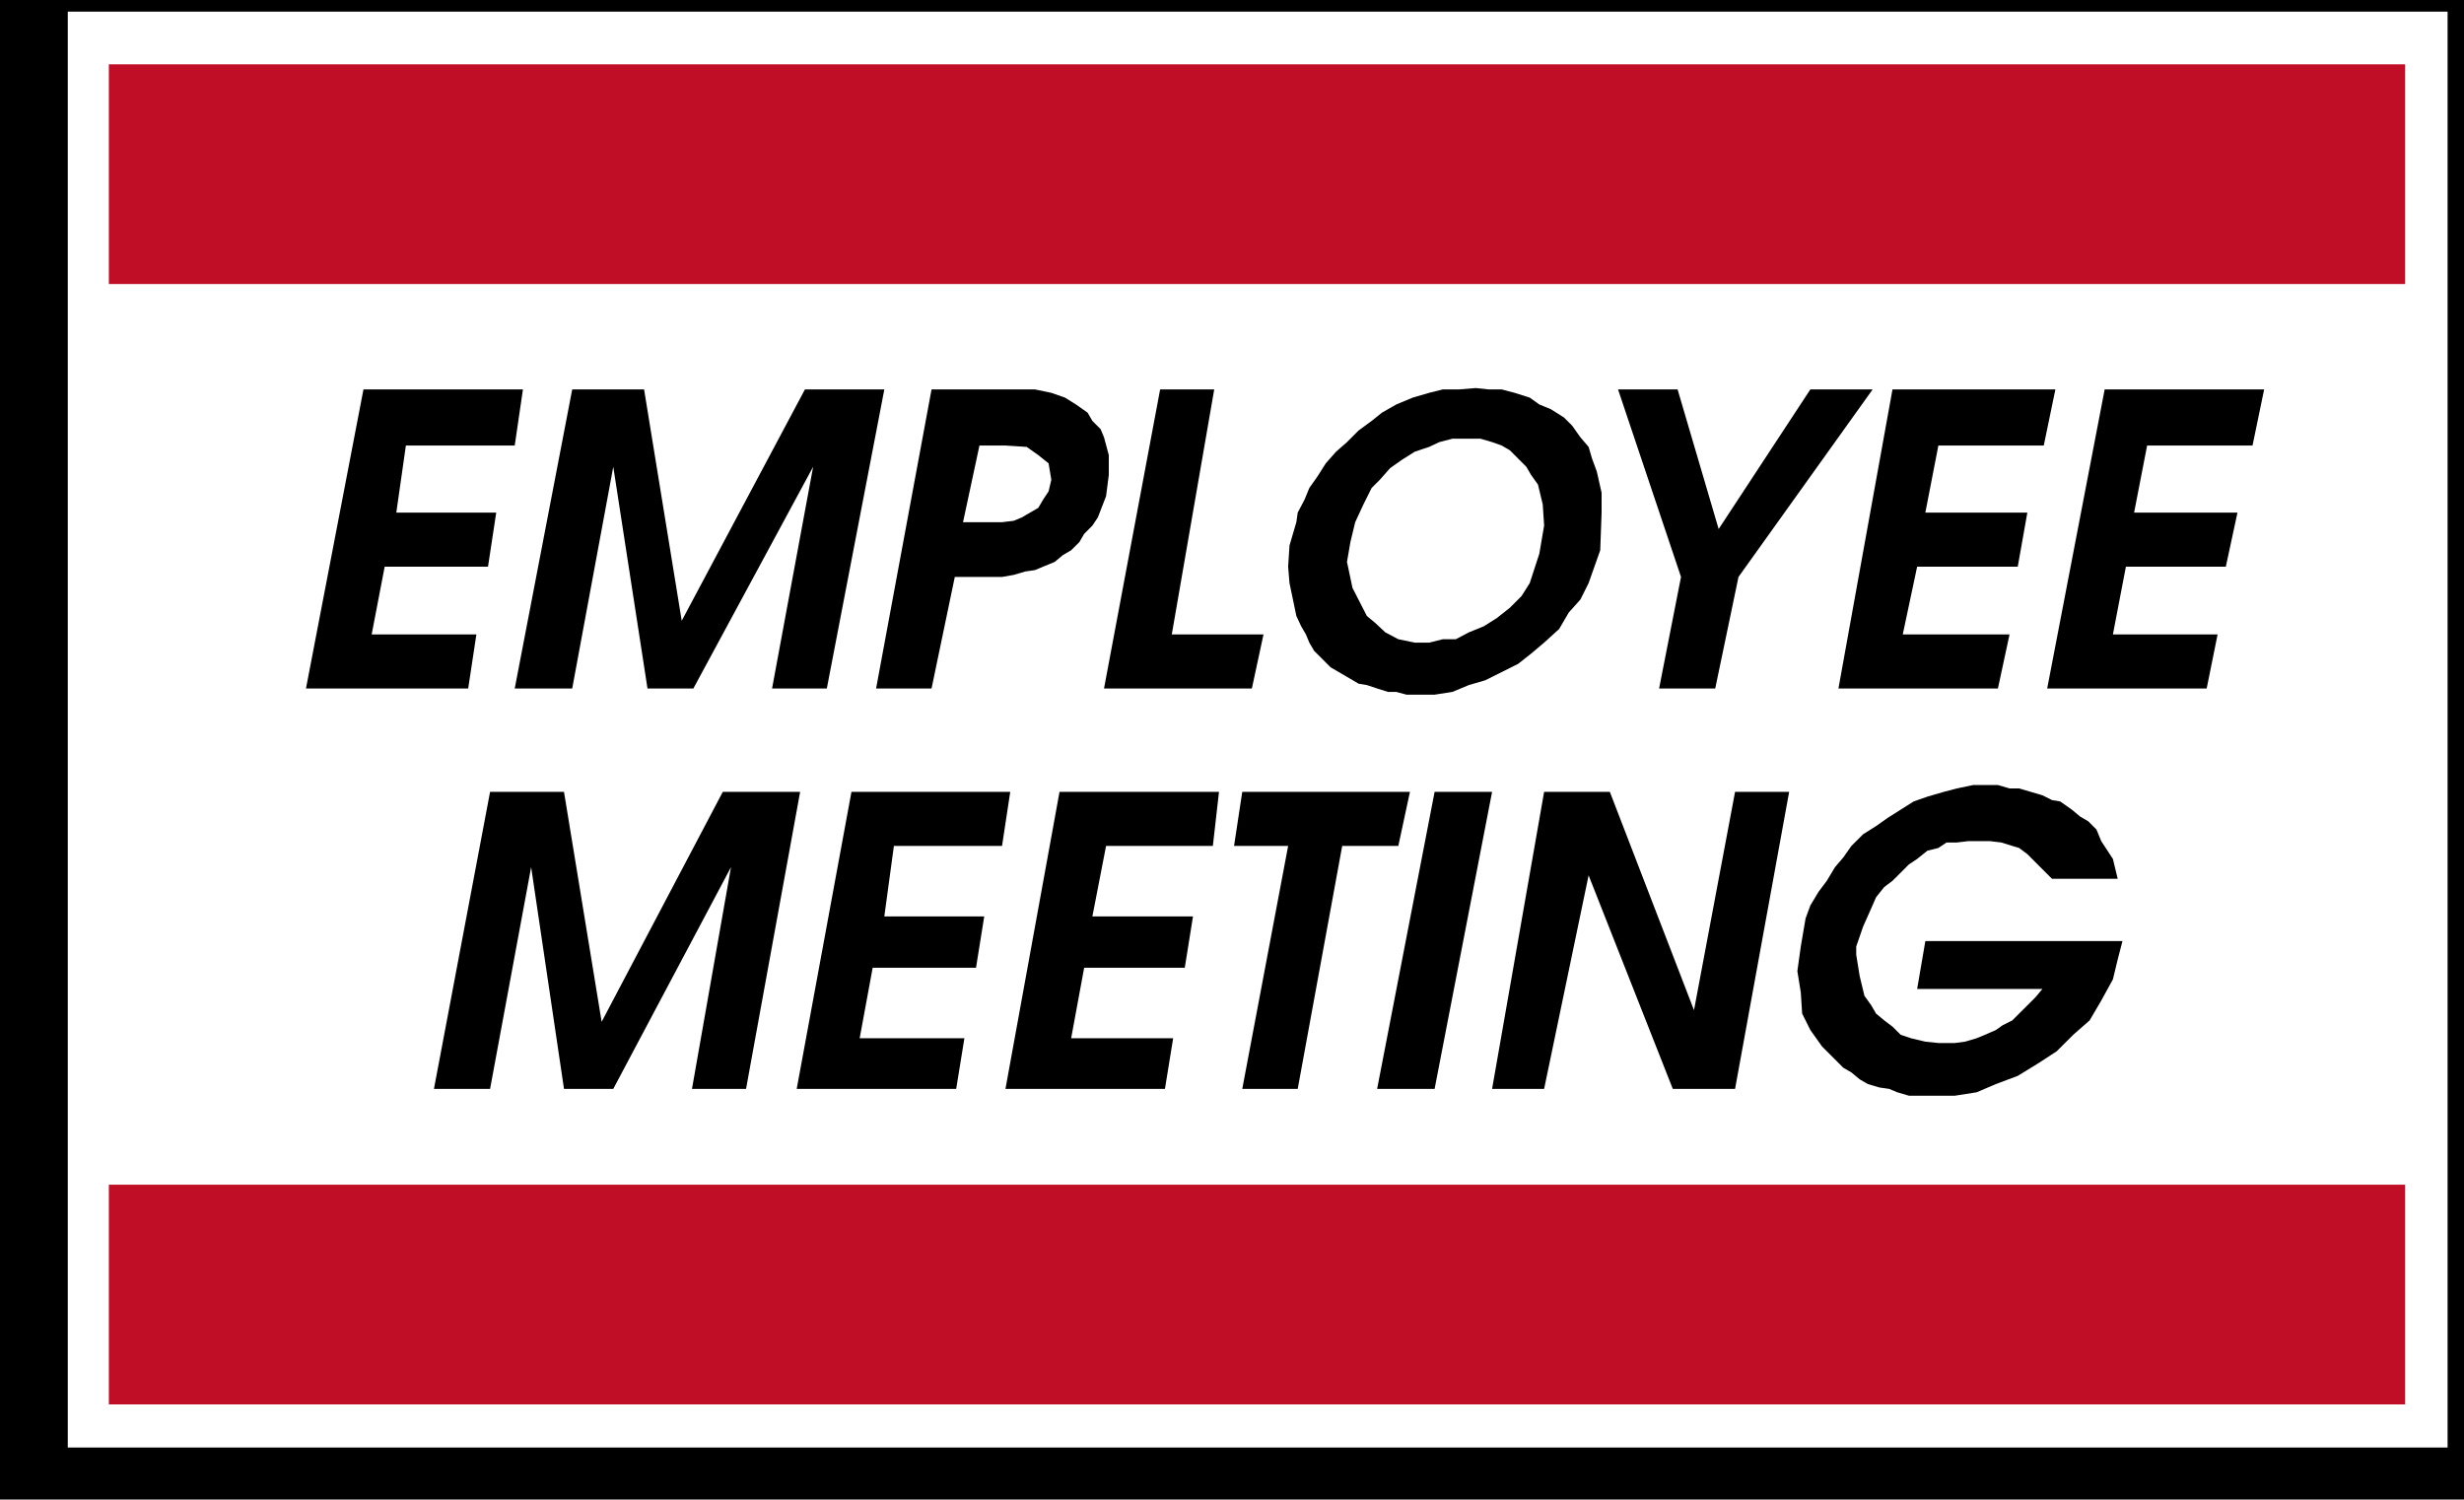 <svg xmlns="http://www.w3.org/2000/svg" width="360" height="219.098"><path d="M0 0h360v219.098H0V0"/><path fill="#fff" d="M112.102 7.898H253.5v199.7H112.102V7.898"/><path fill="#fff" d="M9.902 1.7h347.7v209.8H9.902V1.7"/><path d="m268.102 126.7 1.199-1.403 1.199-1.7 1.703-1.699 1.899-1.199 1.699-1.199 1.902-1.203 1.899-1.2 2-.699L284 115.7l1.902-.5 2.399-.5h3.601l1.7.5H295l1.703.5 1.7.5 1.398.7 1.199.199 1.703 1.199 1.2 1 1.199.703 1.199 1.2.699 1.698 1.703 2.602.7 2.898H299.8L297.402 126l-1.199-1.203-1.203-.899-1-.3-1.598-.5-1.699-.2h-3.101l-1.7.2h-1.5l-1.199.8-1.601.399-1.5 1.203-1.2.797-1.199 1.203-1.203 1.2-1.2.898-1.198 1.5-.7 1.601-1.199 2.7-1 2.898v1.203l.5 3.098.7 2.902 1 1.398.699 1.2 1.199 1 1.199.902 1.203 1.2 1.5.5 2.098.5 1.902.198h2.399l1.5-.199 1.699-.5 1.199-.5 1.602-.699 1-.703 1.398-.7 1-1 1.203-1.199 1.2-1.199 1-1.199h-18.301l1.199-7h28.8l-.699 2.7-.699 2.898-1.703 3.101-1.7 2.899-2.398 2.101-2.402 2.399-2.598 1.699-3.101 1.902-3.2 1.2-2.8 1.199-3.2.5h-6.699l-1.699-.5-1.203-.5-1.398-.2-1.7-.5-1.199-.699-1.203-1-1.2-.699-1.198-1.203-1.899-1.899-1.703-2.398-1.2-2.402-.198-3.098-.5-3.102.5-3.601.699-4.098.699-1.902 1.203-2 1.2-1.598 1.199-2M218 159.098l7.602-43.399h9.601l12.297 31.899 6-31.899h7.902l-7.902 43.399h-9.098l-12.3-31.2-6.5 31.2H218m-16.797 0 8.399-43.399H218l-8.398 43.399h-8.399m-20.903-35.5 1.2-7.899H206l-1.7 7.899h-8.198l-6.5 35.5H181.5l6.703-35.5h-7.902m-33.399 35.5 7.899-43.399h23.3l-.898 7.899h-15.601l-2 10.3H174.3l-1.2 7.5h-14.699L156.5 151.7h14.902l-1.199 7.399h-23.3m-30.501-.001 8-43.399h23.2l-1.2 7.899h-15.8l-1.399 10.3h14.598l-1.2 7.5H127.5l-1.898 10.301h15.3l-1.199 7.399h-23.3m-53.001 0 8.2-43.399h10.8l5.5 33.598 17.7-33.598h11.3L109 159.098h-7.898l5.699-32.399-17.2 32.399h-7.199l-4.8-32.399-6 32.399h-8.2m235.7-58.5 8.398-43.7h23.3l-1.698 8.2h-15.399l-1.902 9.8h15.101l-1.699 7.899h-14.601l-1.899 9.902H324l-1.598 7.899h-23.3m-30.5 0 7.898-43.7h23.8l-1.698 8.2h-15.399l-1.902 9.8h14.902l-1.402 7.899h-14.7L278 92.699h15.602l-1.7 7.899h-23.3m-23-16.301-9.2-27.399h8.7l6 20.399L264.5 56.898h9.102L254 84.297l-3.398 16.3h-8.2l3.2-16.3M198.5 62.898l1.902-1.398 1.5-1.203 2.098-1.2 2.402-1 2.399-.699 2-.5h2.402l2.399-.199 1.898.2h1.902l1.899.5 2.199.699 1.402 1 1.7.699L228.5 61l1.203 1.2 1.2 1.698 1.199 1.399.5 1.703.699 1.898L234 72v2.898l-.2 5.5-1.698 4.801-1.2 2.399-1.699 1.902-1.402 2.398-2.2 2-1.898 1.602-1.902 1.5-2.399 1.2L217 99.397l-2.398.7-2.399 1-2.601.402H205.5l-1.5-.402h-1.2l-1.597-.5-1.5-.5-1.203-.2-1.7-1-2.398-1.398-1.199-1.203-1.203-1.2-.7-1.199-.5-1.199-.698-1.199-.7-1.5-.5-2.402-.5-2.399-.199-2.402.2-3.098 1-3.402.199-1.399 1-1.898.699-1.703 1.199-1.7 1.203-1.898 1.5-1.699 1.598-1.402 1.699-1.7m-29-5.999h7.902L171.203 92.7h13.399l-1.7 7.899h-21.601l8.199-43.7M128 100.598l8.102-43.7h15.101l2.399.5 2 .7 1.601 1 1.7 1.199.699 1.203 1.199 1.2.5 1.198L162 66.5v2.898l-.398 3.102-1.2 3.098-.8 1.199-1.2 1.203-.699 1.2-1.203 1.198-1.2.7-1.198 1-1.7.699-1.199.5-1.402.203-1.7.5-1.699.297H139.5l-3.398 16.3H128m-52.797.001 8.399-43.7h10.5l5.5 33.801 18-33.8h11.601l-8.402 43.699h-8l6-32.399-17.5 32.399h-6.7l-5-32.399-6 32.399h-8.398m-30.5 0 8.399-43.7h23.3l-1.199 8.2H59.301l-1.399 9.8H72.5l-1.2 7.899H56.204l-1.902 9.902h15.3l-1.199 7.899h-23.7"/><path fill="#c00e27" d="M15.902 9.398h335.5V41.5h-335.5V9.398m0 163.7h335.5v32.101h-335.5v-32.101"/><path fill="#fff" d="m200.402 71.297-1.199 2.402L198 76.297l-.7 2.902-.5 2.899.802 3.8L199.703 90l1.2 1 1.5 1.398 1.898 1 2.402.5h2.098l2-.5h1.902l1.899-1 2.199-.898 1.902-1.203 1.899-1.5 1.699-1.7L223.5 85.2l1.402-4.3.7-4.102-.2-3.098-.699-2.902-1-1.399L223 68.2l-1.2-1.2-1.198-1.203-1.2-.7-1.402-.5-1.7-.5h-4.097l-1.902.5-1.5.7-2.098.703-1.902 1.2-1.7 1.198-1.5 1.7-1.199 1.199m-57.3-6.199-2.399 11.199h5.7l1.699-.2 1.199-.5 1.199-.699 1.203-.699.7-1.199.8-1.203.399-1.7-.399-2.398-1.5-1.199L150 65.297l-3.098-.2h-3.8"/></svg>
